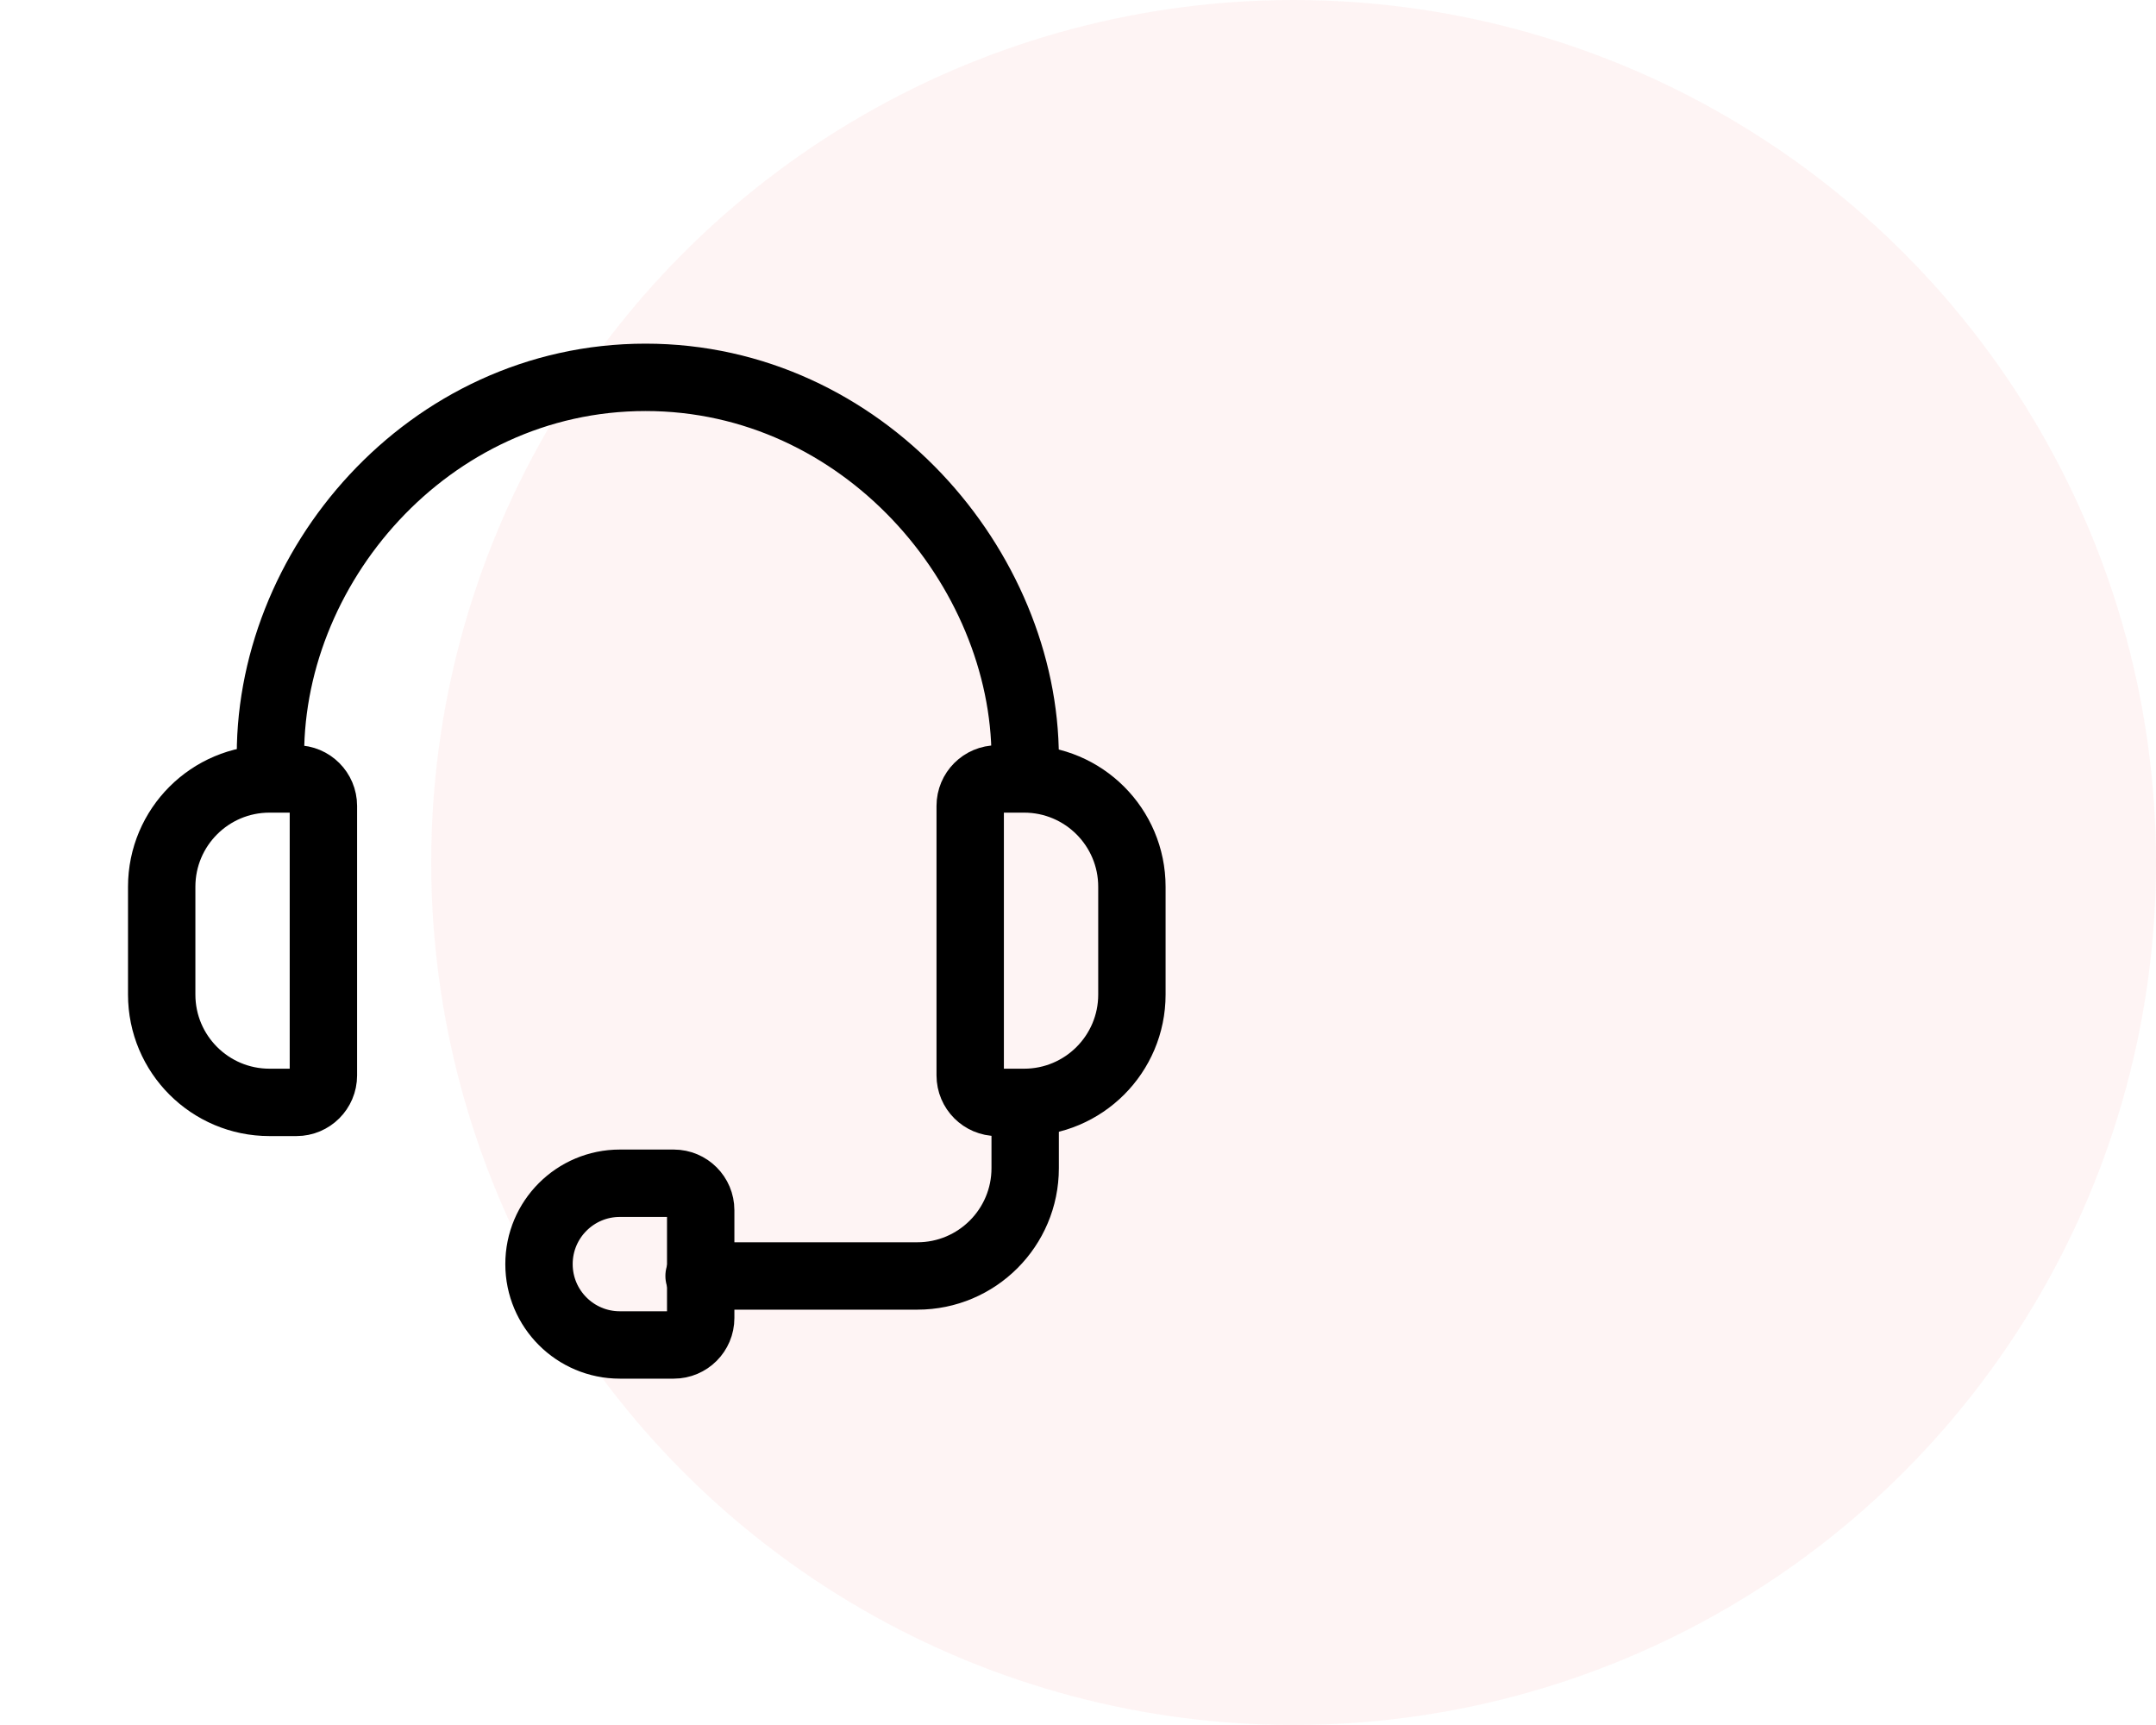 <svg width="80" height="64" viewBox="0 0 80 64" fill="none" xmlns="http://www.w3.org/2000/svg">
<circle opacity="0.05" cx="48" cy="32" r="32" fill="#EC1D24"/>
<path d="M10.04 28.34C9.847 21.1 15.867 14 23.953 14C32.038 14 38.04 21.1 38.04 28.12" stroke="black" stroke-width="2.5" stroke-linecap="round" stroke-linejoin="round"/>
<path d="M6 32.9C6 30.691 7.791 28.9 10 28.9H11C11.552 28.9 12 29.348 12 29.9V39.9C12 40.452 11.552 40.9 11 40.9H10C7.791 40.9 6 39.109 6 36.9V32.9Z" stroke="black" stroke-width="2.5" stroke-linecap="round" stroke-linejoin="round"/>
<path d="M20 46.9C20 45.243 21.343 43.9 23 43.9H25C25.552 43.9 26 44.348 26 44.9V48.9C26 49.452 25.552 49.9 25 49.9H23C21.343 49.9 20 48.557 20 46.9V46.9Z" stroke="black" stroke-width="2.5" stroke-linecap="round" stroke-linejoin="round"/>
<path d="M36 29.9C36 29.348 36.448 28.9 37 28.9H38C40.209 28.9 42 30.691 42 32.9V36.9C42 39.109 40.209 40.9 38 40.9H37C36.448 40.9 36 40.452 36 39.9V29.9Z" stroke="black" stroke-width="2.5" stroke-linecap="round" stroke-linejoin="round"/>
<path d="M25.94 47.34H34.04C36.249 47.34 38.04 45.549 38.04 43.34V41.22" stroke="black" stroke-width="2.5" stroke-linecap="round" stroke-linejoin="round"/>
</svg>
